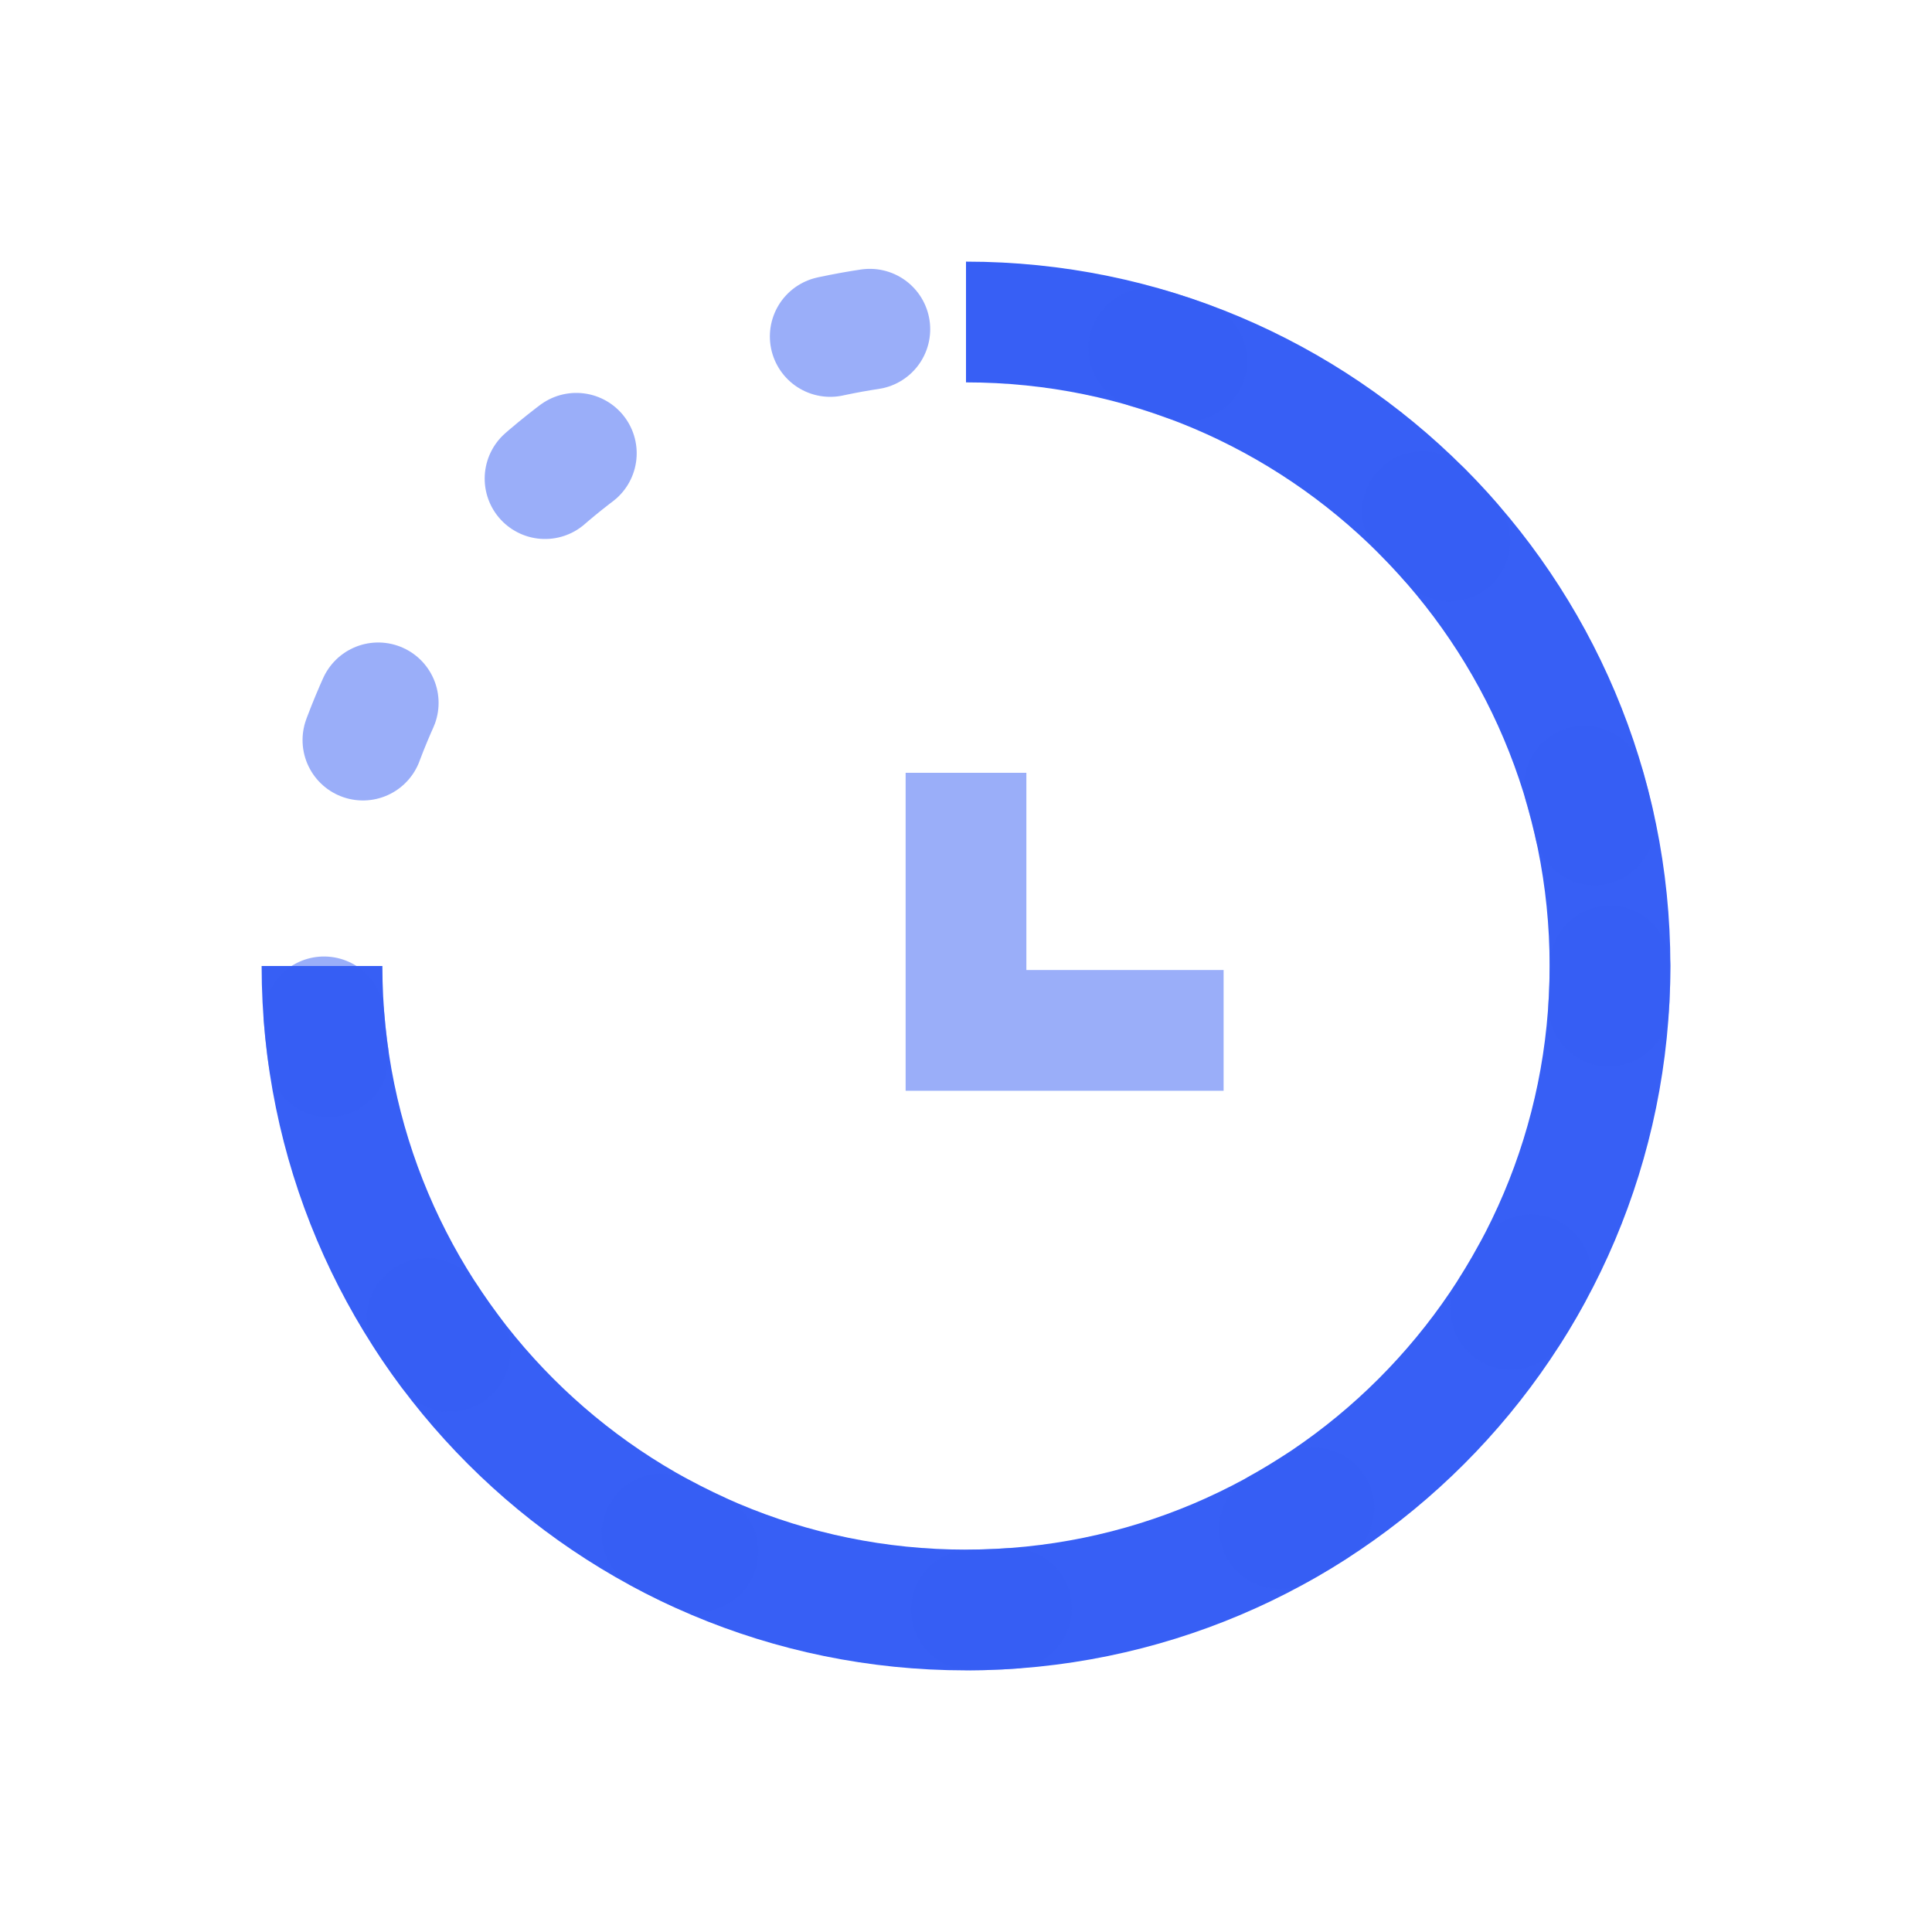 <svg viewBox="0 0 24 24" xmlns="http://www.w3.org/2000/svg" xmlns:xlink="http://www.w3.org/1999/xlink" width="24" height="24" fill="none">
	<rect id="Line Duotone / Time / History 2" width="24" height="24" x="0" y="0" />
	<path id="Vector" d="M16 8C16 12.418 12.418 16 8 16C3.582 16 0 12.418 0 8C0 3.582 3.582 0 8 0" stroke="rgb(55,95,245)" stroke-width="1.5" transform="matrix(-1,0,0,1,20,4)" />
	<path id="Vector" d="M15.2 12.8L12 12.8L12 9.6" opacity="0.5" stroke="rgb(55,95,245)" stroke-width="1.5" />
	<circle id="Vector" cx="12" cy="12" r="8" opacity="0.5" stroke="rgb(55,95,245)" stroke-linecap="round" stroke-dasharray="0.5 3.5 " stroke-width="1.5" />
</svg>
